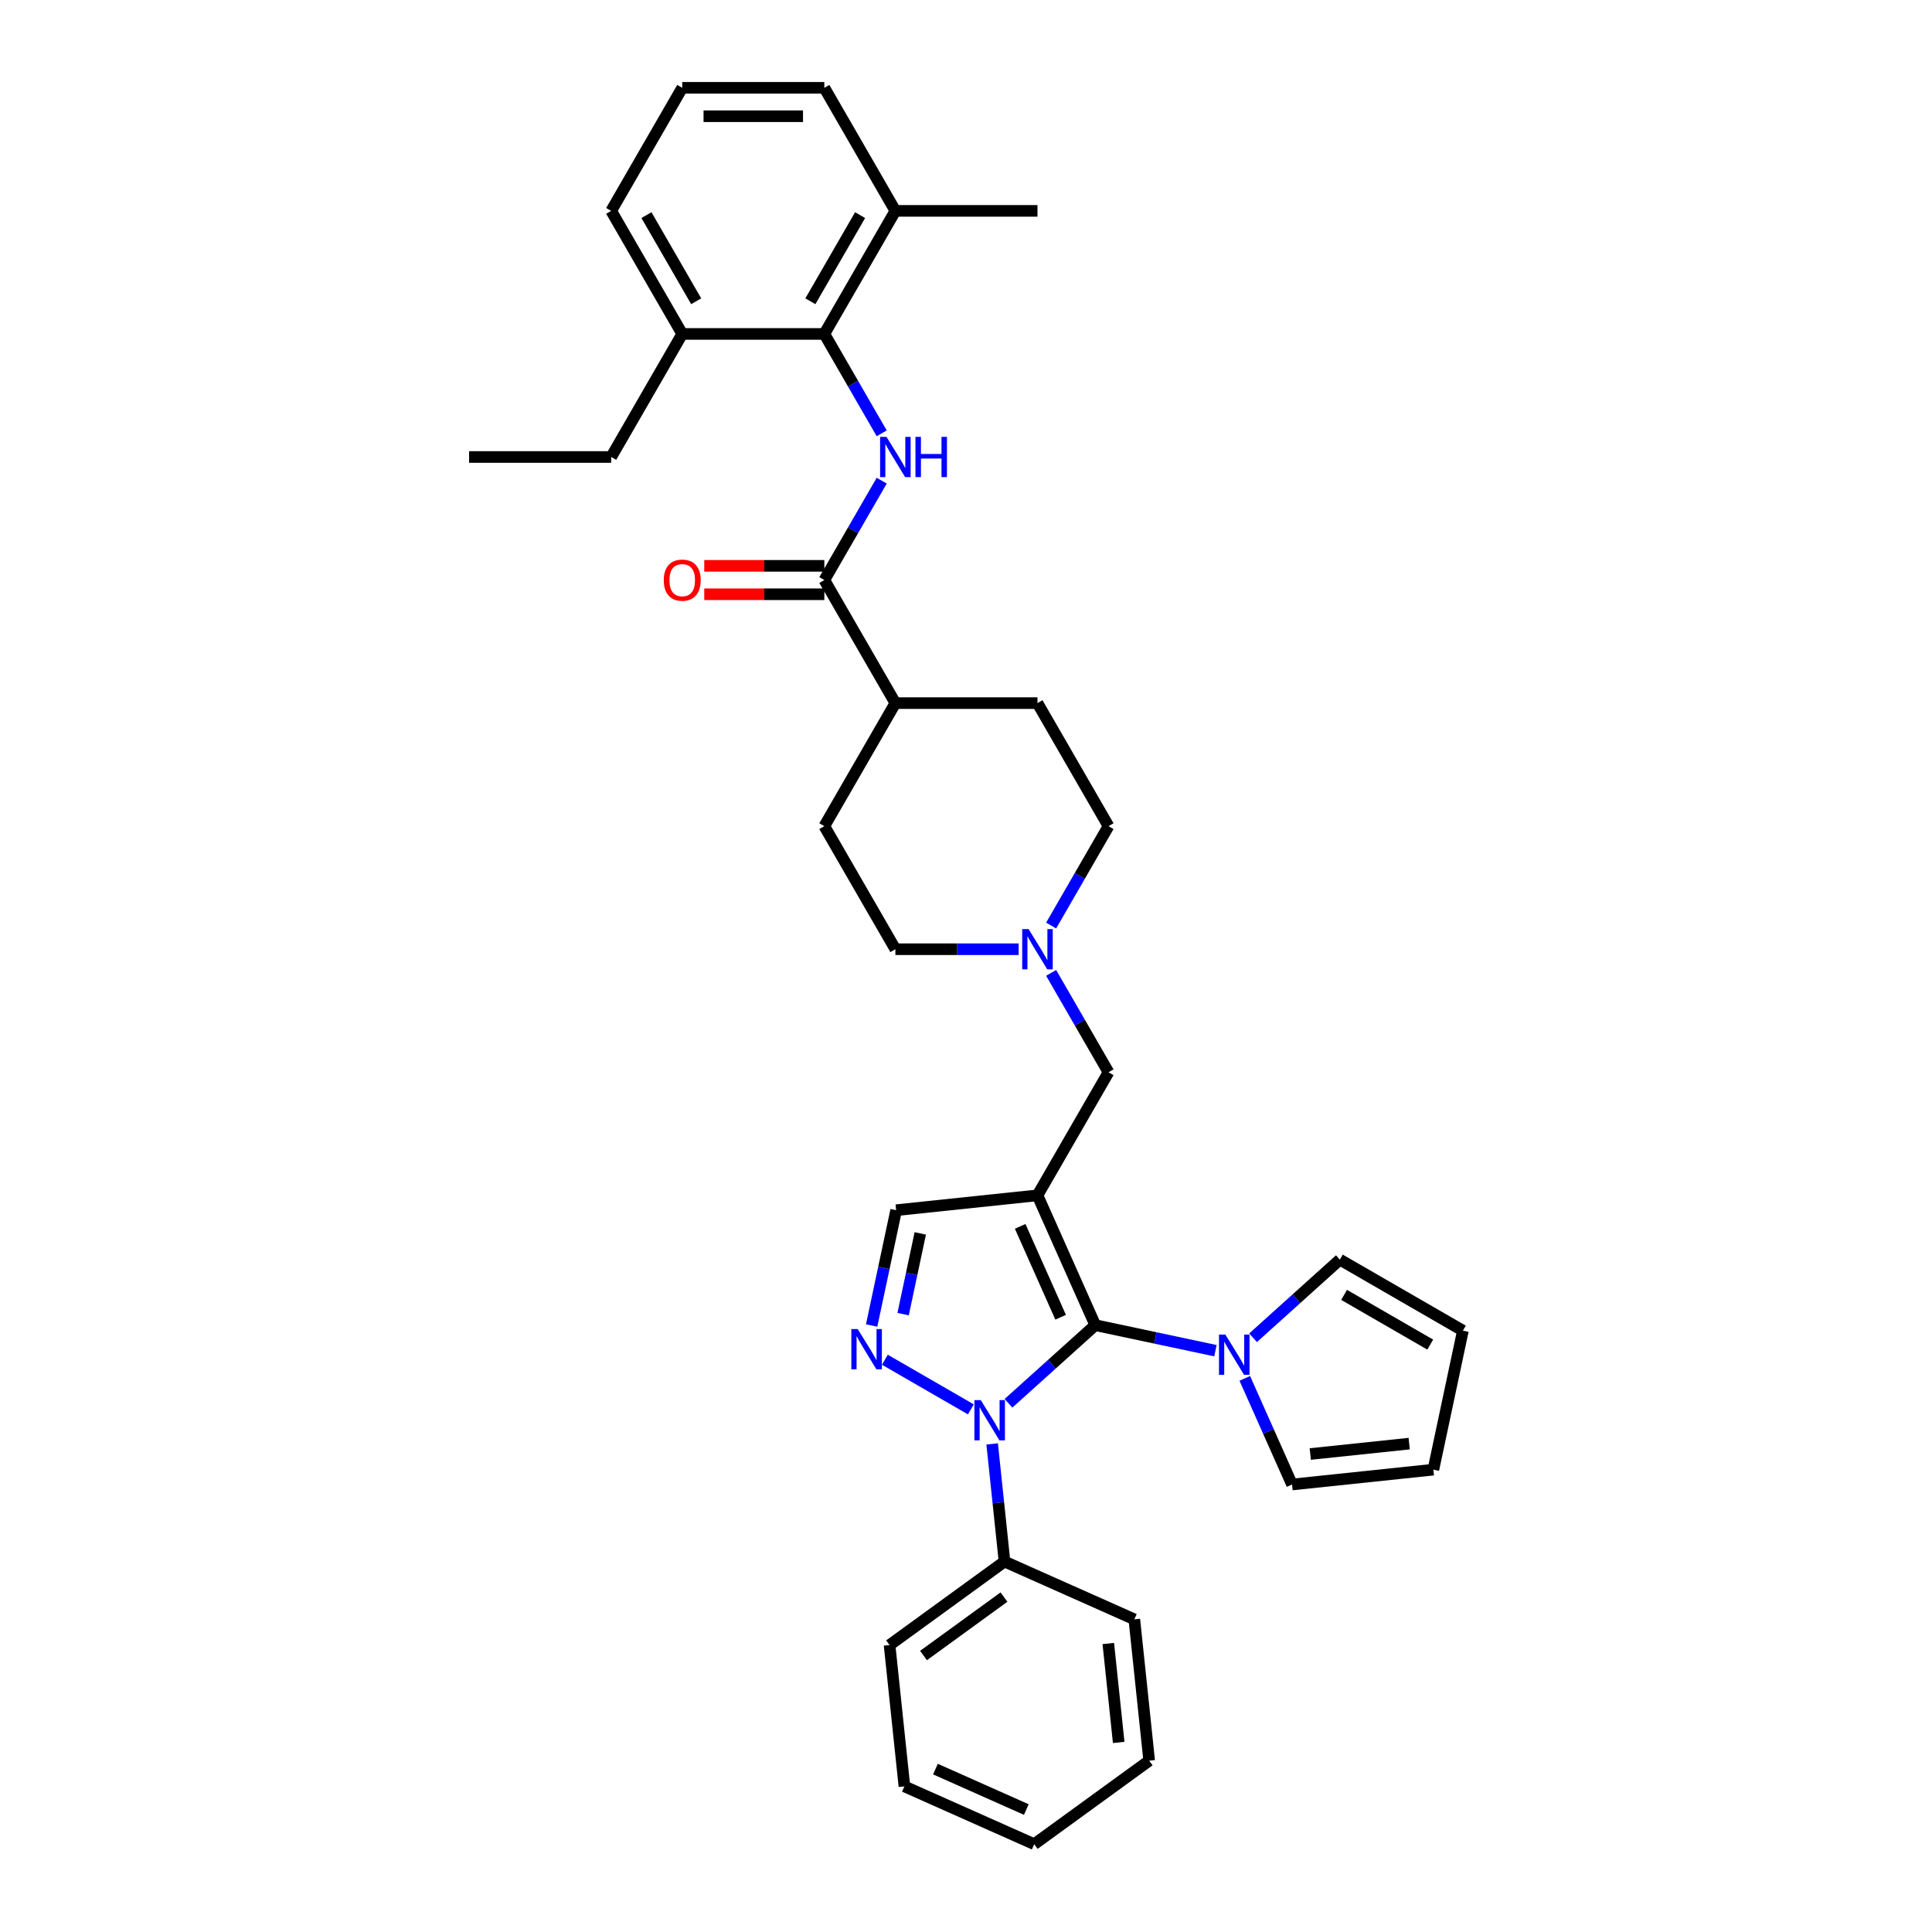 <?xml version='1.0' encoding='iso-8859-1'?>
<svg version='1.1' baseProfile='full'
              xmlns='http://www.w3.org/2000/svg'
                      xmlns:rdkit='http://www.rdkit.org/xml'
                      xmlns:xlink='http://www.w3.org/1999/xlink'
                  xml:space='preserve'
width='1000px' height='1000px' viewBox='0 0 1000 1000'>
<!-- END OF HEADER -->
<rect style='opacity:1.0;fill:#FFFFFF;stroke:none' width='1000' height='1000' x='0' y='0'> </rect>
<path class='bond-0' d='M 566.908,685.896 L 536.993,618.706' style='fill:none;fill-rule:evenodd;stroke:#000000;stroke-width:6px;stroke-linecap:butt;stroke-linejoin:miter;stroke-opacity:1' />
<path class='bond-0' d='M 548.982,681.801 L 528.042,634.768' style='fill:none;fill-rule:evenodd;stroke:#000000;stroke-width:6px;stroke-linecap:butt;stroke-linejoin:miter;stroke-opacity:1' />
<path class='bond-1' d='M 566.908,685.896 L 544.448,706.119' style='fill:none;fill-rule:evenodd;stroke:#000000;stroke-width:6px;stroke-linecap:butt;stroke-linejoin:miter;stroke-opacity:1' />
<path class='bond-1' d='M 544.448,706.119 L 521.988,726.341' style='fill:none;fill-rule:evenodd;stroke:#0000FF;stroke-width:6px;stroke-linecap:butt;stroke-linejoin:miter;stroke-opacity:1' />
<path class='bond-3' d='M 566.908,685.896 L 598.009,692.507' style='fill:none;fill-rule:evenodd;stroke:#000000;stroke-width:6px;stroke-linecap:butt;stroke-linejoin:miter;stroke-opacity:1' />
<path class='bond-3' d='M 598.009,692.507 L 629.111,699.118' style='fill:none;fill-rule:evenodd;stroke:#0000FF;stroke-width:6px;stroke-linecap:butt;stroke-linejoin:miter;stroke-opacity:1' />
<path class='bond-5' d='M 536.993,618.706 L 463.847,626.394' style='fill:none;fill-rule:evenodd;stroke:#000000;stroke-width:6px;stroke-linecap:butt;stroke-linejoin:miter;stroke-opacity:1' />
<path class='bond-8' d='M 536.993,618.706 L 573.767,555.012' style='fill:none;fill-rule:evenodd;stroke:#000000;stroke-width:6px;stroke-linecap:butt;stroke-linejoin:miter;stroke-opacity:1' />
<path class='bond-2' d='M 502.513,729.487 L 458.013,703.795' style='fill:none;fill-rule:evenodd;stroke:#0000FF;stroke-width:6px;stroke-linecap:butt;stroke-linejoin:miter;stroke-opacity:1' />
<path class='bond-10' d='M 513.538,747.363 L 516.738,777.809' style='fill:none;fill-rule:evenodd;stroke:#0000FF;stroke-width:6px;stroke-linecap:butt;stroke-linejoin:miter;stroke-opacity:1' />
<path class='bond-10' d='M 516.738,777.809 L 519.938,808.255' style='fill:none;fill-rule:evenodd;stroke:#000000;stroke-width:6px;stroke-linecap:butt;stroke-linejoin:miter;stroke-opacity:1' />
<path class='bond-34' d='M 451.16,686.082 L 457.504,656.238' style='fill:none;fill-rule:evenodd;stroke:#0000FF;stroke-width:6px;stroke-linecap:butt;stroke-linejoin:miter;stroke-opacity:1' />
<path class='bond-34' d='M 457.504,656.238 L 463.847,626.394' style='fill:none;fill-rule:evenodd;stroke:#000000;stroke-width:6px;stroke-linecap:butt;stroke-linejoin:miter;stroke-opacity:1' />
<path class='bond-34' d='M 467.452,680.187 L 471.892,659.297' style='fill:none;fill-rule:evenodd;stroke:#0000FF;stroke-width:6px;stroke-linecap:butt;stroke-linejoin:miter;stroke-opacity:1' />
<path class='bond-34' d='M 471.892,659.297 L 476.333,638.406' style='fill:none;fill-rule:evenodd;stroke:#000000;stroke-width:6px;stroke-linecap:butt;stroke-linejoin:miter;stroke-opacity:1' />
<path class='bond-12' d='M 648.586,692.42 L 671.046,672.197' style='fill:none;fill-rule:evenodd;stroke:#0000FF;stroke-width:6px;stroke-linecap:butt;stroke-linejoin:miter;stroke-opacity:1' />
<path class='bond-12' d='M 671.046,672.197 L 693.506,651.974' style='fill:none;fill-rule:evenodd;stroke:#000000;stroke-width:6px;stroke-linecap:butt;stroke-linejoin:miter;stroke-opacity:1' />
<path class='bond-13' d='M 644.304,713.441 L 656.534,740.909' style='fill:none;fill-rule:evenodd;stroke:#0000FF;stroke-width:6px;stroke-linecap:butt;stroke-linejoin:miter;stroke-opacity:1' />
<path class='bond-13' d='M 656.534,740.909 L 668.763,768.377' style='fill:none;fill-rule:evenodd;stroke:#000000;stroke-width:6px;stroke-linecap:butt;stroke-linejoin:miter;stroke-opacity:1' />
<path class='bond-4' d='M 456.37,248.792 L 441.52,274.512' style='fill:none;fill-rule:evenodd;stroke:#0000FF;stroke-width:6px;stroke-linecap:butt;stroke-linejoin:miter;stroke-opacity:1' />
<path class='bond-4' d='M 441.52,274.512 L 426.67,300.233' style='fill:none;fill-rule:evenodd;stroke:#000000;stroke-width:6px;stroke-linecap:butt;stroke-linejoin:miter;stroke-opacity:1' />
<path class='bond-7' d='M 456.37,224.285 L 441.52,198.565' style='fill:none;fill-rule:evenodd;stroke:#0000FF;stroke-width:6px;stroke-linecap:butt;stroke-linejoin:miter;stroke-opacity:1' />
<path class='bond-7' d='M 441.52,198.565 L 426.67,172.844' style='fill:none;fill-rule:evenodd;stroke:#000000;stroke-width:6px;stroke-linecap:butt;stroke-linejoin:miter;stroke-opacity:1' />
<path class='bond-6' d='M 426.67,300.233 L 463.445,363.928' style='fill:none;fill-rule:evenodd;stroke:#000000;stroke-width:6px;stroke-linecap:butt;stroke-linejoin:miter;stroke-opacity:1' />
<path class='bond-14' d='M 426.67,292.878 L 395.596,292.878' style='fill:none;fill-rule:evenodd;stroke:#000000;stroke-width:6px;stroke-linecap:butt;stroke-linejoin:miter;stroke-opacity:1' />
<path class='bond-14' d='M 395.596,292.878 L 364.522,292.878' style='fill:none;fill-rule:evenodd;stroke:#FF0000;stroke-width:6px;stroke-linecap:butt;stroke-linejoin:miter;stroke-opacity:1' />
<path class='bond-14' d='M 426.67,307.588 L 395.596,307.588' style='fill:none;fill-rule:evenodd;stroke:#000000;stroke-width:6px;stroke-linecap:butt;stroke-linejoin:miter;stroke-opacity:1' />
<path class='bond-14' d='M 395.596,307.588 L 364.522,307.588' style='fill:none;fill-rule:evenodd;stroke:#FF0000;stroke-width:6px;stroke-linecap:butt;stroke-linejoin:miter;stroke-opacity:1' />
<path class='bond-15' d='M 426.67,172.844 L 463.445,109.149' style='fill:none;fill-rule:evenodd;stroke:#000000;stroke-width:6px;stroke-linecap:butt;stroke-linejoin:miter;stroke-opacity:1' />
<path class='bond-15' d='M 419.448,155.935 L 445.189,111.349' style='fill:none;fill-rule:evenodd;stroke:#000000;stroke-width:6px;stroke-linecap:butt;stroke-linejoin:miter;stroke-opacity:1' />
<path class='bond-16' d='M 426.67,172.844 L 353.122,172.844' style='fill:none;fill-rule:evenodd;stroke:#000000;stroke-width:6px;stroke-linecap:butt;stroke-linejoin:miter;stroke-opacity:1' />
<path class='bond-9' d='M 573.767,555.012 L 558.917,529.291' style='fill:none;fill-rule:evenodd;stroke:#000000;stroke-width:6px;stroke-linecap:butt;stroke-linejoin:miter;stroke-opacity:1' />
<path class='bond-9' d='M 558.917,529.291 L 544.067,503.57' style='fill:none;fill-rule:evenodd;stroke:#0000FF;stroke-width:6px;stroke-linecap:butt;stroke-linejoin:miter;stroke-opacity:1' />
<path class='bond-21' d='M 544.067,479.064 L 558.917,453.343' style='fill:none;fill-rule:evenodd;stroke:#0000FF;stroke-width:6px;stroke-linecap:butt;stroke-linejoin:miter;stroke-opacity:1' />
<path class='bond-21' d='M 558.917,453.343 L 573.767,427.622' style='fill:none;fill-rule:evenodd;stroke:#000000;stroke-width:6px;stroke-linecap:butt;stroke-linejoin:miter;stroke-opacity:1' />
<path class='bond-22' d='M 527.255,491.317 L 495.35,491.317' style='fill:none;fill-rule:evenodd;stroke:#0000FF;stroke-width:6px;stroke-linecap:butt;stroke-linejoin:miter;stroke-opacity:1' />
<path class='bond-22' d='M 495.35,491.317 L 463.445,491.317' style='fill:none;fill-rule:evenodd;stroke:#000000;stroke-width:6px;stroke-linecap:butt;stroke-linejoin:miter;stroke-opacity:1' />
<path class='bond-27' d='M 519.938,808.255 L 460.437,851.485' style='fill:none;fill-rule:evenodd;stroke:#000000;stroke-width:6px;stroke-linecap:butt;stroke-linejoin:miter;stroke-opacity:1' />
<path class='bond-27' d='M 519.659,826.64 L 478.008,856.901' style='fill:none;fill-rule:evenodd;stroke:#000000;stroke-width:6px;stroke-linecap:butt;stroke-linejoin:miter;stroke-opacity:1' />
<path class='bond-28' d='M 519.938,808.255 L 587.128,838.17' style='fill:none;fill-rule:evenodd;stroke:#000000;stroke-width:6px;stroke-linecap:butt;stroke-linejoin:miter;stroke-opacity:1' />
<path class='bond-11' d='M 463.445,363.928 L 426.67,427.622' style='fill:none;fill-rule:evenodd;stroke:#000000;stroke-width:6px;stroke-linecap:butt;stroke-linejoin:miter;stroke-opacity:1' />
<path class='bond-37' d='M 463.445,363.928 L 536.993,363.928' style='fill:none;fill-rule:evenodd;stroke:#000000;stroke-width:6px;stroke-linecap:butt;stroke-linejoin:miter;stroke-opacity:1' />
<path class='bond-18' d='M 693.506,651.974 L 757.2,688.748' style='fill:none;fill-rule:evenodd;stroke:#000000;stroke-width:6px;stroke-linecap:butt;stroke-linejoin:miter;stroke-opacity:1' />
<path class='bond-18' d='M 695.705,670.229 L 740.291,695.971' style='fill:none;fill-rule:evenodd;stroke:#000000;stroke-width:6px;stroke-linecap:butt;stroke-linejoin:miter;stroke-opacity:1' />
<path class='bond-17' d='M 668.763,768.377 L 741.909,760.689' style='fill:none;fill-rule:evenodd;stroke:#000000;stroke-width:6px;stroke-linecap:butt;stroke-linejoin:miter;stroke-opacity:1' />
<path class='bond-17' d='M 678.198,752.595 L 729.399,747.213' style='fill:none;fill-rule:evenodd;stroke:#000000;stroke-width:6px;stroke-linecap:butt;stroke-linejoin:miter;stroke-opacity:1' />
<path class='bond-24' d='M 463.445,109.149 L 426.67,45.455' style='fill:none;fill-rule:evenodd;stroke:#000000;stroke-width:6px;stroke-linecap:butt;stroke-linejoin:miter;stroke-opacity:1' />
<path class='bond-29' d='M 463.445,109.149 L 536.993,109.149' style='fill:none;fill-rule:evenodd;stroke:#000000;stroke-width:6px;stroke-linecap:butt;stroke-linejoin:miter;stroke-opacity:1' />
<path class='bond-25' d='M 353.122,172.844 L 316.348,109.149' style='fill:none;fill-rule:evenodd;stroke:#000000;stroke-width:6px;stroke-linecap:butt;stroke-linejoin:miter;stroke-opacity:1' />
<path class='bond-25' d='M 360.345,155.935 L 334.603,111.349' style='fill:none;fill-rule:evenodd;stroke:#000000;stroke-width:6px;stroke-linecap:butt;stroke-linejoin:miter;stroke-opacity:1' />
<path class='bond-26' d='M 353.122,172.844 L 316.348,236.538' style='fill:none;fill-rule:evenodd;stroke:#000000;stroke-width:6px;stroke-linecap:butt;stroke-linejoin:miter;stroke-opacity:1' />
<path class='bond-35' d='M 741.909,760.689 L 757.2,688.748' style='fill:none;fill-rule:evenodd;stroke:#000000;stroke-width:6px;stroke-linecap:butt;stroke-linejoin:miter;stroke-opacity:1' />
<path class='bond-19' d='M 536.993,363.928 L 573.767,427.622' style='fill:none;fill-rule:evenodd;stroke:#000000;stroke-width:6px;stroke-linecap:butt;stroke-linejoin:miter;stroke-opacity:1' />
<path class='bond-20' d='M 426.67,427.622 L 463.445,491.317' style='fill:none;fill-rule:evenodd;stroke:#000000;stroke-width:6px;stroke-linecap:butt;stroke-linejoin:miter;stroke-opacity:1' />
<path class='bond-23' d='M 353.122,45.455 L 316.348,109.149' style='fill:none;fill-rule:evenodd;stroke:#000000;stroke-width:6px;stroke-linecap:butt;stroke-linejoin:miter;stroke-opacity:1' />
<path class='bond-38' d='M 353.122,45.455 L 426.67,45.455' style='fill:none;fill-rule:evenodd;stroke:#000000;stroke-width:6px;stroke-linecap:butt;stroke-linejoin:miter;stroke-opacity:1' />
<path class='bond-38' d='M 364.154,60.164 L 415.638,60.164' style='fill:none;fill-rule:evenodd;stroke:#000000;stroke-width:6px;stroke-linecap:butt;stroke-linejoin:miter;stroke-opacity:1' />
<path class='bond-30' d='M 316.348,236.538 L 242.8,236.538' style='fill:none;fill-rule:evenodd;stroke:#000000;stroke-width:6px;stroke-linecap:butt;stroke-linejoin:miter;stroke-opacity:1' />
<path class='bond-32' d='M 460.437,851.485 L 468.125,924.631' style='fill:none;fill-rule:evenodd;stroke:#000000;stroke-width:6px;stroke-linecap:butt;stroke-linejoin:miter;stroke-opacity:1' />
<path class='bond-31' d='M 587.128,838.17 L 594.816,911.315' style='fill:none;fill-rule:evenodd;stroke:#000000;stroke-width:6px;stroke-linecap:butt;stroke-linejoin:miter;stroke-opacity:1' />
<path class='bond-31' d='M 573.652,850.679 L 579.034,901.881' style='fill:none;fill-rule:evenodd;stroke:#000000;stroke-width:6px;stroke-linecap:butt;stroke-linejoin:miter;stroke-opacity:1' />
<path class='bond-33' d='M 594.816,911.315 L 535.314,954.545' style='fill:none;fill-rule:evenodd;stroke:#000000;stroke-width:6px;stroke-linecap:butt;stroke-linejoin:miter;stroke-opacity:1' />
<path class='bond-36' d='M 468.125,924.631 L 535.314,954.545' style='fill:none;fill-rule:evenodd;stroke:#000000;stroke-width:6px;stroke-linecap:butt;stroke-linejoin:miter;stroke-opacity:1' />
<path class='bond-36' d='M 484.186,915.68 L 531.219,936.62' style='fill:none;fill-rule:evenodd;stroke:#000000;stroke-width:6px;stroke-linecap:butt;stroke-linejoin:miter;stroke-opacity:1' />
<path  class='atom-2' d='M 507.646 724.695
L 514.472 735.727
Q 515.148 736.816, 516.237 738.787
Q 517.325 740.758, 517.384 740.876
L 517.384 724.695
L 520.15 724.695
L 520.15 745.524
L 517.296 745.524
L 509.971 733.462
Q 509.117 732.05, 508.205 730.432
Q 507.323 728.814, 507.058 728.314
L 507.058 745.524
L 504.351 745.524
L 504.351 724.695
L 507.646 724.695
' fill='#0000FF'/>
<path  class='atom-3' d='M 443.952 687.921
L 450.777 698.953
Q 451.454 700.042, 452.542 702.013
Q 453.631 703.984, 453.69 704.101
L 453.69 687.921
L 456.455 687.921
L 456.455 708.75
L 453.601 708.75
L 446.276 696.688
Q 445.423 695.276, 444.511 693.658
Q 443.628 692.04, 443.363 691.539
L 443.363 708.75
L 440.657 708.75
L 440.657 687.921
L 443.952 687.921
' fill='#0000FF'/>
<path  class='atom-4' d='M 634.244 690.773
L 641.07 701.805
Q 641.746 702.894, 642.835 704.865
Q 643.923 706.836, 643.982 706.954
L 643.982 690.773
L 646.748 690.773
L 646.748 711.602
L 643.894 711.602
L 636.569 699.54
Q 635.715 698.128, 634.803 696.51
Q 633.921 694.892, 633.656 694.392
L 633.656 711.602
L 630.949 711.602
L 630.949 690.773
L 634.244 690.773
' fill='#0000FF'/>
<path  class='atom-5' d='M 458.84 226.124
L 465.666 237.156
Q 466.342 238.245, 467.431 240.216
Q 468.519 242.187, 468.578 242.305
L 468.578 226.124
L 471.344 226.124
L 471.344 246.953
L 468.49 246.953
L 461.165 234.891
Q 460.311 233.479, 459.399 231.861
Q 458.517 230.243, 458.252 229.743
L 458.252 246.953
L 455.545 246.953
L 455.545 226.124
L 458.84 226.124
' fill='#0000FF'/>
<path  class='atom-5' d='M 473.844 226.124
L 476.668 226.124
L 476.668 234.979
L 487.318 234.979
L 487.318 226.124
L 490.143 226.124
L 490.143 246.953
L 487.318 246.953
L 487.318 237.333
L 476.668 237.333
L 476.668 246.953
L 473.844 246.953
L 473.844 226.124
' fill='#0000FF'/>
<path  class='atom-10' d='M 532.389 480.903
L 539.214 491.935
Q 539.891 493.023, 540.979 494.995
Q 542.068 496.966, 542.126 497.083
L 542.126 480.903
L 544.892 480.903
L 544.892 501.732
L 542.038 501.732
L 534.713 489.67
Q 533.86 488.257, 532.948 486.639
Q 532.065 485.021, 531.8 484.521
L 531.8 501.732
L 529.094 501.732
L 529.094 480.903
L 532.389 480.903
' fill='#0000FF'/>
<path  class='atom-15' d='M 343.561 300.292
Q 343.561 295.291, 346.032 292.496
Q 348.503 289.701, 353.122 289.701
Q 357.741 289.701, 360.212 292.496
Q 362.683 295.291, 362.683 300.292
Q 362.683 305.352, 360.183 308.235
Q 357.682 311.089, 353.122 311.089
Q 348.533 311.089, 346.032 308.235
Q 343.561 305.382, 343.561 300.292
M 353.122 308.735
Q 356.299 308.735, 358.006 306.617
Q 359.741 304.47, 359.741 300.292
Q 359.741 296.203, 358.006 294.143
Q 356.299 292.055, 353.122 292.055
Q 349.945 292.055, 348.209 294.114
Q 346.503 296.173, 346.503 300.292
Q 346.503 304.499, 348.209 306.617
Q 349.945 308.735, 353.122 308.735
' fill='#FF0000'/>
</svg>
